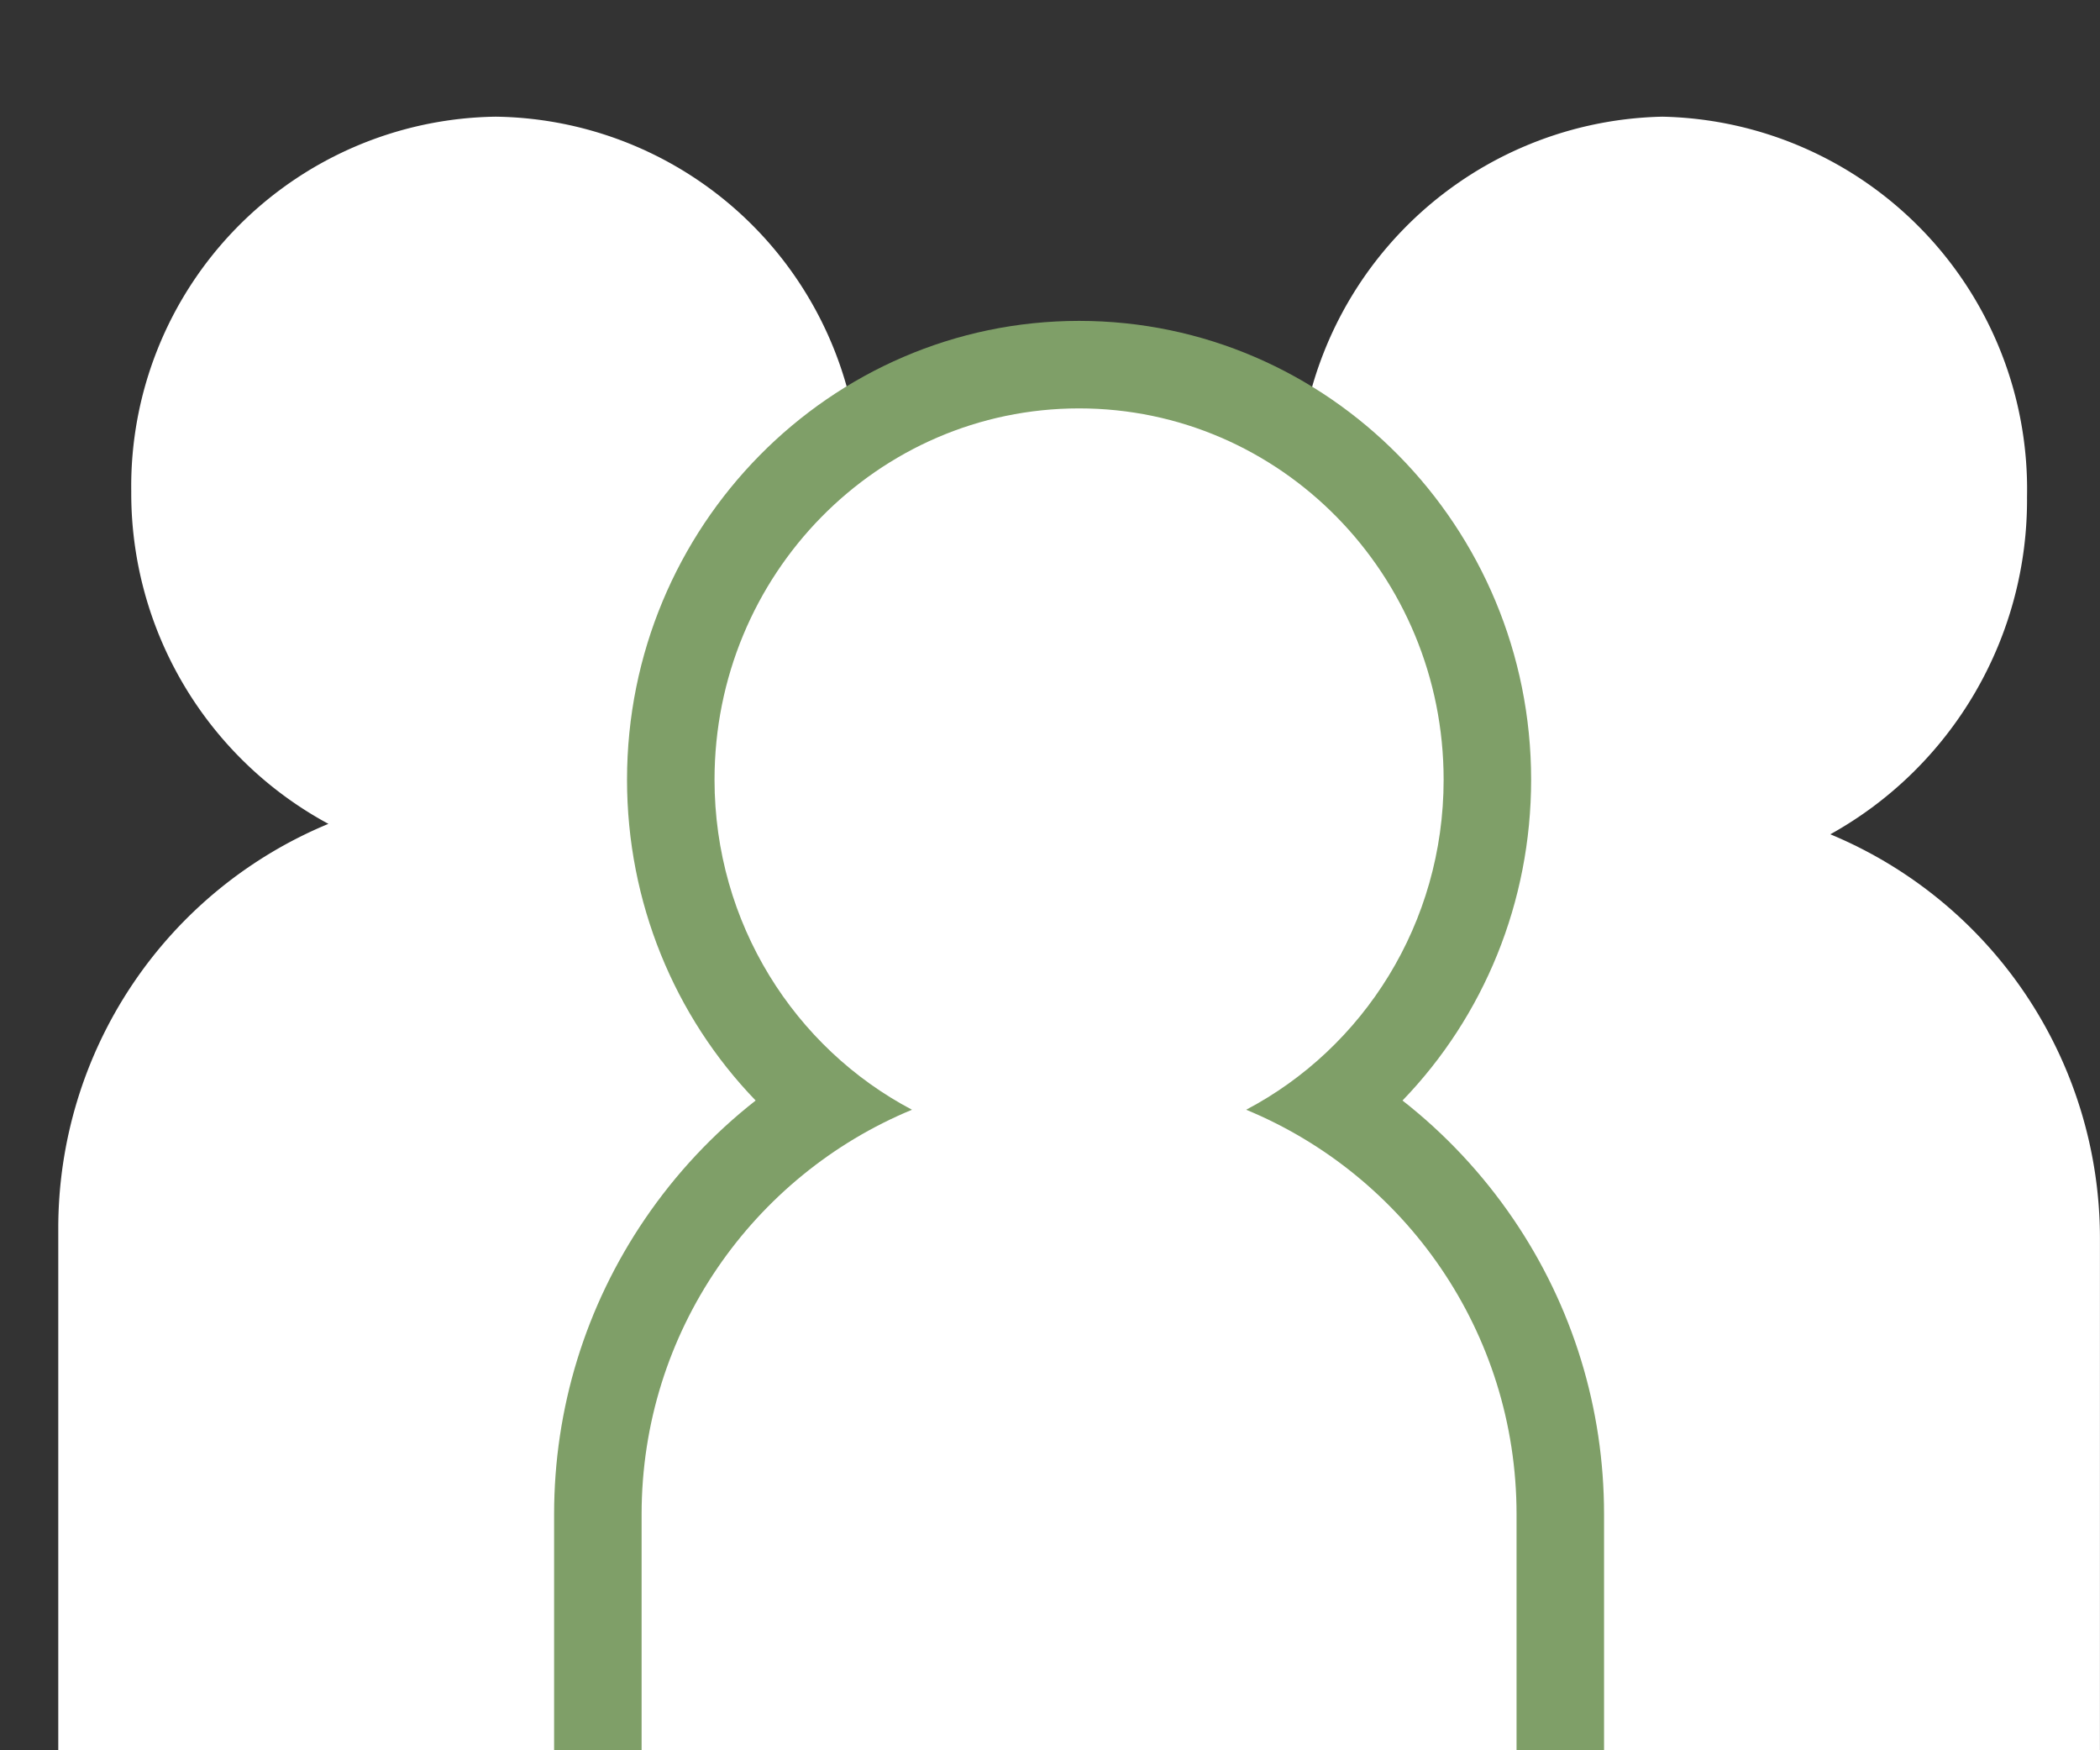 <svg xmlns="http://www.w3.org/2000/svg" xmlns:xlink="http://www.w3.org/1999/xlink" width="36" height="30" viewBox="0 0 36 30">
  <rect x="0" y="0" width="36" height="30" fill="#333333" stroke="none"/>
  <defs>
    <clipPath id="clip-path">
      <rect id="長方形_249" data-name="長方形 249" width="36" height="30" transform="translate(-0.104 -0.34)" fill="#848484"/>
    </clipPath>
  </defs>
  <g id="マスクグループ_7" data-name="マスクグループ 7" transform="translate(0.104 0.34)" clip-path="url(#clip-path)">
    <g id="グループ_368" data-name="グループ 368" transform="translate(1.234 1.234)">
      <path id="合体_2" data-name="合体 2" d="M0,35.5V19.227A7.5,7.5,0,0,1,4.621,12.3,6.553,6.553,0,0,1,1.25,6.515,6.387,6.387,0,0,1,7.5,0a6.387,6.387,0,0,1,6.25,6.515A6.553,6.553,0,0,1,10.378,12.3,7.5,7.5,0,0,1,15,19.227V35.5a7.5,7.5,0,1,1-15,0Z" transform="translate(19.661 0.426)" fill="#fff"/>
      <path id="合体_3" data-name="合体 3" d="M0,35.5V19.052a7.5,7.5,0,0,1,4.631-6.931,6.44,6.44,0,0,1-3.38-5.7A6.336,6.336,0,0,1,7.5,0a6.336,6.336,0,0,1,6.25,6.418,6.44,6.44,0,0,1-3.38,5.7A7.5,7.5,0,0,1,15,19.052V35.5a7.5,7.5,0,1,1-15,0Z" transform="translate(-0.339 0.426)" fill="#fff"/>
      <g id="合体_1" data-name="合体 1" transform="translate(9.661 5.426)" fill="#fff" stroke-linecap="round" stroke-linejoin="round">
        <path d="M 7.5 35.75 C 2.951 35.75 -0.75 32.049 -0.75 27.5 L -0.75 18.954 C -0.75 17.29 -0.256 15.685 0.678 14.314 C 1.334 13.351 2.175 12.546 3.152 11.941 C 1.491 10.607 0.5 8.57 0.5 6.364 C 0.5 2.441 3.64 -0.75 7.5 -0.75 C 11.359 -0.75 14.499 2.441 14.499 6.364 C 14.499 8.57 13.509 10.607 11.848 11.941 C 12.824 12.546 13.666 13.351 14.322 14.314 C 15.256 15.685 15.749 17.29 15.749 18.954 L 15.749 27.5 C 15.749 32.049 12.049 35.75 7.5 35.75 Z" stroke="none"/>
        <path d="M 7.5 35 C 11.642 35 14.999 31.642 14.999 27.5 L 14.999 18.954 C 14.999 15.827 13.085 13.146 10.364 12.021 C 12.375 10.963 13.749 8.827 13.749 6.364 C 13.749 2.849 10.951 -4.089355343239731e-07 7.5 -4.089355343239731e-07 C 4.048 -4.089355343239731e-07 1.25 2.849 1.25 6.364 C 1.25 8.827 2.625 10.963 4.635 12.021 C 1.915 13.146 6.942748598248727e-08 15.827 6.942748598248727e-08 18.954 L 6.942748598248727e-08 27.5 C 6.942748598248727e-08 31.642 3.358 35 7.5 35 M 7.5 36.5 C 2.537 36.5 -1.5 32.463 -1.5 27.5 L -1.5 18.954 C -1.5 17.138 -0.961 15.388 0.058 13.892 C 0.587 13.115 1.227 12.433 1.955 11.863 C 0.56 10.418 -0.25 8.46 -0.25 6.364 C -0.25 2.028 3.227 -1.5 7.5 -1.5 C 11.773 -1.5 15.249 2.028 15.249 6.364 C 15.249 8.46 14.439 10.418 13.044 11.863 C 13.772 12.433 14.412 13.115 14.942 13.892 C 15.961 15.388 16.499 17.138 16.499 18.954 L 16.499 27.5 C 16.499 32.463 12.462 36.5 7.5 36.5 Z" stroke="none" fill="#7f9f68"/>
      </g>
    </g>
  </g>
</svg>
